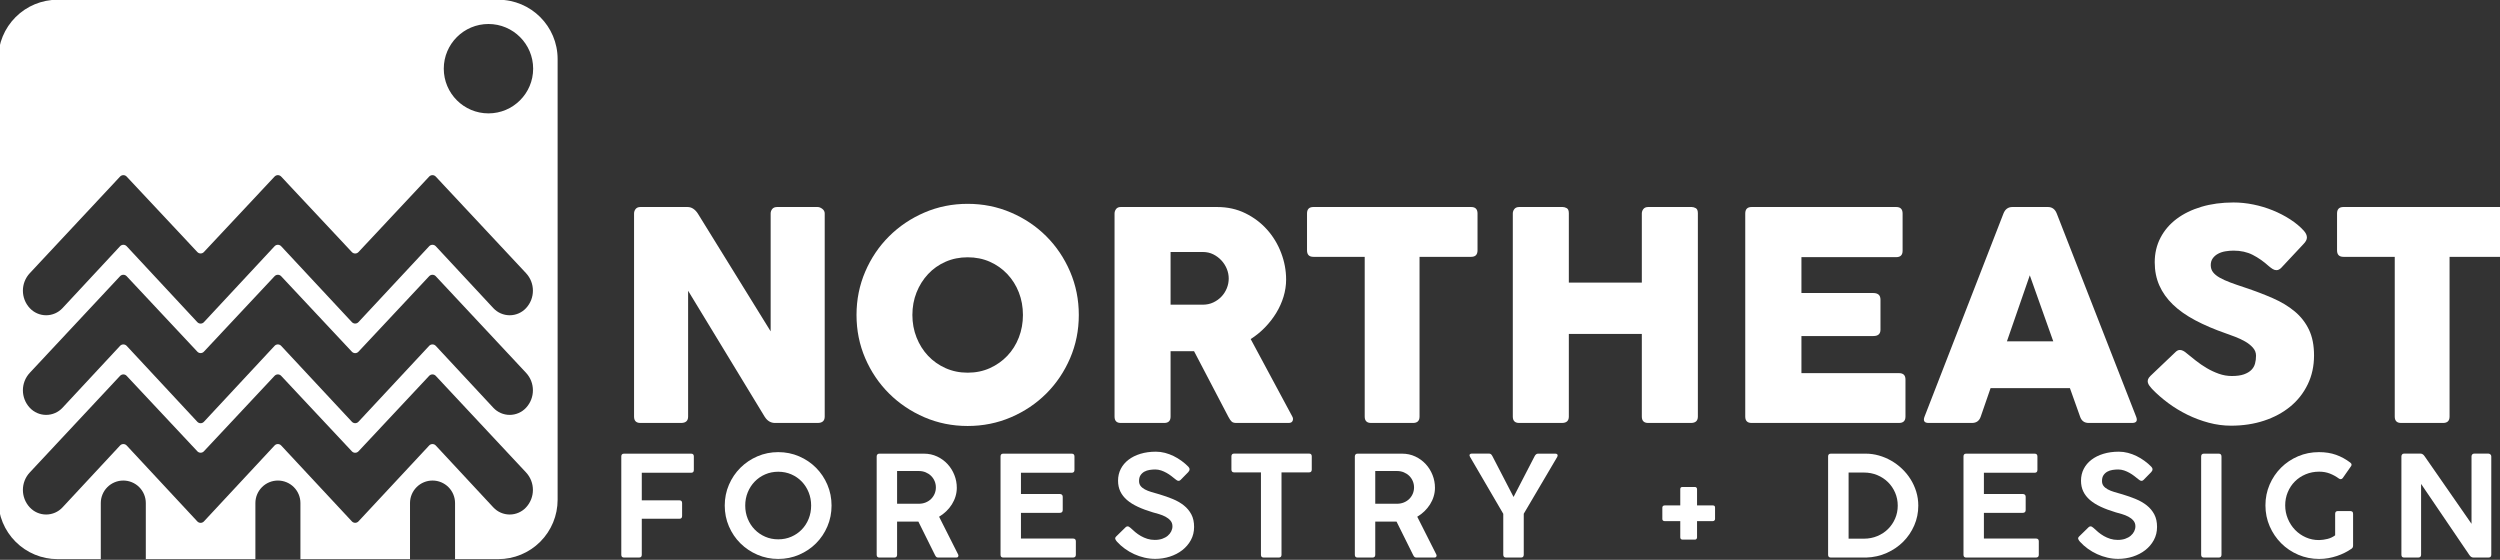 <?xml version="1.0" encoding="UTF-8" standalone="no"?>
<!DOCTYPE svg PUBLIC "-//W3C//DTD SVG 1.1//EN" "http://www.w3.org/Graphics/SVG/1.1/DTD/svg11.dtd">
<svg width="100%" height="100%" viewBox="0 0 1112 249" version="1.1" xmlns="http://www.w3.org/2000/svg" xmlns:xlink="http://www.w3.org/1999/xlink" xml:space="preserve" xmlns:serif="http://www.serif.com/" style="fill-rule:evenodd;clip-rule:evenodd;stroke-linejoin:round;stroke-miterlimit:2;">
    <rect x="0" y="0" width="1112" height="249" fill="#333333" stroke="none"/>
    <g transform="matrix(1,0,0,1,-336.868,-6828.53)">
        <g transform="matrix(1,0,0,1,0,5598.07)">
            <g transform="matrix(1,0,0,1,-11972.1,-1305)">
                <g transform="matrix(0.621,0,0,0.621,8089.64,2253.27)">
                    <path d="M7342.06,752.805C7343.94,755.842 7346.43,757.361 7349.54,757.361L7380.02,757.361C7383.42,757.361 7385.12,755.842 7385.12,752.805L7385.12,607.354C7385.12,605.981 7384.54,604.86 7383.38,603.992C7382.23,603.124 7381.11,602.69 7380.02,602.69L7351.06,602.69C7349.47,602.69 7348.3,603.16 7347.54,604.101C7346.78,605.041 7346.4,606.125 7346.4,607.354L7346.4,691.74L7294.23,607.354C7293.29,605.908 7292.2,604.769 7290.97,603.938C7289.74,603.106 7288.37,602.69 7286.85,602.69L7253.12,602.69C7251.6,602.69 7250.46,603.16 7249.7,604.101C7248.94,605.041 7248.56,606.125 7248.56,607.354L7248.56,752.805C7248.56,755.842 7250.08,757.361 7253.12,757.361L7282.19,757.361C7285.59,757.361 7287.28,755.842 7287.28,752.805L7287.28,662.671L7342.06,752.805Z" style="fill:white;fill-rule:nonzero;"/>
                    <path d="M7407.9,680.026C7407.9,691.017 7409.98,701.339 7414.13,710.992C7418.29,720.645 7423.99,729.07 7431.22,736.264C7438.45,743.459 7446.89,749.135 7456.54,753.293C7466.2,757.451 7476.52,759.53 7487.51,759.53C7498.5,759.53 7508.84,757.451 7518.53,753.293C7528.22,749.135 7536.66,743.459 7543.86,736.264C7551.05,729.07 7556.73,720.645 7560.89,710.992C7565.04,701.339 7567.12,691.017 7567.12,680.026C7567.12,669.035 7565.04,658.694 7560.89,649.005C7556.73,639.315 7551.05,630.873 7543.86,623.678C7536.66,616.484 7528.22,610.807 7518.53,606.649C7508.84,602.492 7498.5,600.413 7487.51,600.413C7476.52,600.413 7466.2,602.492 7456.54,606.649C7446.89,610.807 7438.45,616.484 7431.22,623.678C7423.99,630.873 7418.29,639.315 7414.13,649.005C7409.98,658.694 7407.9,669.035 7407.9,680.026ZM7447.92,680.026C7447.92,674.241 7448.91,668.854 7450.9,663.864C7452.89,658.875 7455.64,654.5 7459.15,650.74C7462.65,646.98 7466.83,644.033 7471.67,641.9C7476.52,639.767 7481.8,638.701 7487.51,638.701C7493.29,638.701 7498.59,639.767 7503.4,641.9C7508.21,644.033 7512.38,646.98 7515.93,650.74C7519.47,654.5 7522.22,658.875 7524.17,663.864C7526.12,668.854 7527.1,674.241 7527.1,680.026C7527.1,685.738 7526.12,691.107 7524.17,696.133C7522.22,701.158 7519.47,705.533 7515.93,709.257C7512.38,712.981 7508.21,715.927 7503.4,718.097C7498.59,720.266 7493.29,721.351 7487.51,721.351C7481.8,721.351 7476.52,720.266 7471.67,718.097C7466.83,715.927 7462.65,712.981 7459.15,709.257C7455.64,705.533 7452.89,701.158 7450.9,696.133C7448.91,691.107 7447.92,685.738 7447.92,680.026Z" style="fill:white;fill-rule:nonzero;"/>
                    <path d="M7655.95,634.904C7658.7,634.904 7661.2,635.465 7663.44,636.586C7665.68,637.706 7667.63,639.171 7669.3,640.978C7670.96,642.786 7672.24,644.811 7673.15,647.052C7674.05,649.294 7674.5,651.572 7674.5,653.886C7674.5,656.272 7674.05,658.586 7673.15,660.827C7672.24,663.069 7670.98,665.057 7669.35,666.793C7667.72,668.528 7665.77,669.938 7663.49,671.023C7661.22,672.108 7658.7,672.65 7655.95,672.65L7632.85,672.65L7632.85,634.904L7655.95,634.904ZM7592.72,752.805C7592.72,755.842 7594.2,757.361 7597.17,757.361L7628.3,757.361C7631.33,757.361 7632.85,755.842 7632.85,752.805L7632.85,705.949L7649.66,705.949L7674.28,753.022C7675.15,754.685 7675.95,755.824 7676.67,756.439C7677.39,757.053 7678.48,757.361 7679.93,757.361L7717.45,757.361C7718.9,757.361 7719.84,756.855 7720.27,755.842C7720.71,754.83 7720.64,753.818 7720.06,752.805L7690.23,697.271C7693.99,694.885 7697.42,692.083 7700.53,688.865C7703.64,685.648 7706.32,682.195 7708.56,678.507C7710.8,674.819 7712.54,670.951 7713.77,666.901C7714.99,662.852 7715.61,658.767 7715.61,654.645C7715.61,648.137 7714.42,641.756 7712.03,635.501C7709.64,629.246 7706.28,623.696 7701.94,618.852C7697.61,614.007 7692.42,610.102 7686.38,607.138C7680.34,604.173 7673.63,602.69 7666.26,602.69L7597.17,602.69C7595.65,602.69 7594.53,603.179 7593.81,604.155C7593.08,605.131 7592.72,606.197 7592.72,607.354L7592.72,752.805Z" style="fill:white;fill-rule:nonzero;"/>
                    <path d="M7730.58,633.711C7730.58,636.821 7732.1,638.375 7735.13,638.375L7771.9,638.375L7771.9,752.805C7771.9,755.842 7773.42,757.361 7776.46,757.361L7806.5,757.361C7809.61,757.361 7811.17,755.842 7811.17,752.805L7811.17,638.375L7848.15,638.375C7851.19,638.375 7852.71,636.821 7852.71,633.711L7852.71,607.354C7852.71,604.245 7851.19,602.69 7848.15,602.69L7735.13,602.69C7732.1,602.69 7730.58,604.245 7730.58,607.354L7730.58,633.711Z" style="fill:white;fill-rule:nonzero;"/>
                    <path d="M7970.39,752.805C7970.39,755.842 7971.91,757.361 7974.95,757.361L8005.53,757.361C8008.86,757.361 8010.53,755.842 8010.53,752.805L8010.53,607.138C8010.53,605.257 8010.02,604.046 8009.01,603.504C8007.99,602.962 8007.05,602.69 8006.19,602.69L7974.95,602.69C7973.43,602.69 7972.29,603.16 7971.53,604.101C7970.77,605.041 7970.39,606.125 7970.39,607.354L7970.39,656.814L7918.11,656.814L7918.11,607.138C7918.11,605.257 7917.61,604.046 7916.6,603.504C7915.58,602.962 7914.64,602.69 7913.77,602.69L7882.54,602.69C7881.02,602.69 7879.88,603.16 7879.12,604.101C7878.36,605.041 7877.98,606.125 7877.98,607.354L7877.98,752.805C7877.98,755.842 7879.5,757.361 7882.54,757.361L7913.12,757.361C7916.45,757.361 7918.11,755.842 7918.11,752.805L7918.11,693.584L7970.39,693.584L7970.39,752.805Z" style="fill:white;fill-rule:nonzero;"/>
                    <path d="M8044.47,752.805C8044.47,755.842 8045.99,757.361 8049.03,757.361L8154.57,757.361C8157.68,757.361 8159.23,755.842 8159.23,752.805L8159.23,726.231C8159.23,723.194 8157.68,721.676 8154.57,721.676L8084.71,721.676L8084.71,695.102L8136.24,695.102C8139.63,695.102 8141.33,693.584 8141.33,690.547L8141.33,669.071C8141.33,667.408 8140.88,666.196 8139.98,665.437C8139.07,664.678 8137.83,664.298 8136.24,664.298L8084.71,664.298L8084.71,638.592L8152.61,638.592C8155.65,638.592 8157.17,637.074 8157.17,634.037L8157.17,607.354C8157.17,604.245 8155.65,602.69 8152.61,602.69L8049.03,602.69C8045.99,602.69 8044.47,604.245 8044.47,607.354L8044.47,752.805Z" style="fill:white;fill-rule:nonzero;"/>
                    <path d="M8265.09,698.898L8231.9,698.898L8248.28,651.608L8265.09,698.898ZM8172.9,752.805C8171.74,755.842 8172.72,757.361 8175.82,757.361L8206.84,757.361C8210.03,757.361 8212.12,755.842 8213.14,752.805L8220.19,732.414L8277.02,732.414L8284.29,752.805C8285.3,755.842 8287.36,757.361 8290.47,757.361L8321.49,757.361C8324.67,757.361 8325.65,755.842 8324.42,752.805L8267.59,607.354C8266.36,604.245 8264.26,602.69 8261.29,602.69L8235.81,602.69C8232.77,602.69 8230.64,604.245 8229.41,607.354L8172.9,752.805Z" style="fill:white;fill-rule:nonzero;"/>
                    <path d="M8335.81,732.956C8339.28,736.572 8343.17,739.97 8347.47,743.152C8351.77,746.333 8356.36,749.117 8361.24,751.504C8366.12,753.89 8371.2,755.788 8376.48,757.198C8381.76,758.608 8387.08,759.313 8392.43,759.313C8400.96,759.313 8408.84,758.12 8416.07,755.734C8423.3,753.347 8429.58,749.967 8434.89,745.592C8440.21,741.218 8444.36,735.921 8447.36,729.702C8450.37,723.484 8451.87,716.578 8451.87,708.986C8451.87,701.755 8450.66,695.608 8448.23,690.547C8445.81,685.485 8442.41,681.128 8438.04,677.477C8433.66,673.825 8428.42,670.661 8422.31,667.986C8416.2,665.311 8409.46,662.744 8402.08,660.285C8398.32,659.056 8394.94,657.881 8391.94,656.76C8388.94,655.639 8386.39,654.482 8384.29,653.289C8382.2,652.096 8380.6,650.794 8379.52,649.384C8378.44,647.974 8377.89,646.293 8377.89,644.341C8377.89,642.388 8378.38,640.743 8379.36,639.406C8380.33,638.068 8381.6,636.983 8383.15,636.152C8384.71,635.32 8386.46,634.742 8388.42,634.416C8390.37,634.091 8392.32,633.928 8394.27,633.928C8399.41,633.928 8403.96,634.941 8407.94,636.965C8411.92,638.99 8415.78,641.701 8419.54,645.1C8420.48,645.895 8421.39,646.564 8422.26,647.107C8423.12,647.649 8424.03,647.92 8424.97,647.92C8426.12,647.92 8427.25,647.378 8428.33,646.293L8444.27,629.264C8445.94,627.601 8446.77,626.01 8446.77,624.492C8446.77,622.973 8446.05,621.382 8444.6,619.719C8441.92,616.755 8438.65,614.025 8434.78,611.53C8430.92,609.036 8426.76,606.884 8422.31,605.077C8417.86,603.269 8413.24,601.877 8408.43,600.901C8403.62,599.925 8398.86,599.437 8394.16,599.437C8385.77,599.437 8378.13,600.467 8371.22,602.528C8364.32,604.589 8358.39,607.481 8353.43,611.205C8348.48,614.929 8344.63,619.43 8341.88,624.709C8339.14,629.987 8337.76,635.844 8337.76,642.28C8337.76,648.354 8338.86,653.886 8341.07,658.875C8343.27,663.864 8346.51,668.42 8350.78,672.542C8355.04,676.663 8360.38,680.423 8366.78,683.822C8373.17,687.22 8380.53,690.366 8388.85,693.258C8390.73,693.909 8392.9,694.704 8395.36,695.644C8397.82,696.584 8400.17,697.687 8402.41,698.953C8404.65,700.218 8406.53,701.7 8408.05,703.4C8409.57,705.099 8410.32,707.033 8410.32,709.202C8410.32,711.155 8410.09,713.017 8409.62,714.788C8409.15,716.56 8408.26,718.097 8406.96,719.398C8405.66,720.7 8403.89,721.748 8401.65,722.544C8399.41,723.339 8396.51,723.737 8392.97,723.737C8389.79,723.737 8386.68,723.194 8383.64,722.11C8380.6,721.025 8377.71,719.669 8374.97,718.042C8372.22,716.415 8369.63,714.644 8367.21,712.728C8364.79,710.811 8362.6,709.058 8360.65,707.467C8359.85,706.744 8359.04,706.165 8358.21,705.732C8357.38,705.298 8356.56,705.081 8355.77,705.081C8354.68,705.081 8353.63,705.587 8352.62,706.599L8334.62,723.737C8333.75,724.604 8333.19,725.436 8332.93,726.231C8332.68,727.027 8332.66,727.804 8332.88,728.563C8333.1,729.323 8333.48,730.064 8334.02,730.787C8334.56,731.51 8335.16,732.233 8335.81,732.956Z" style="fill:white;fill-rule:nonzero;"/>
                    <path d="M8468.35,633.711C8468.35,636.821 8469.87,638.375 8472.91,638.375L8509.68,638.375L8509.68,752.805C8509.68,755.842 8511.2,757.361 8514.23,757.361L8544.28,757.361C8547.39,757.361 8548.94,755.842 8548.94,752.805L8548.94,638.375L8585.93,638.375C8588.97,638.375 8590.48,636.821 8590.48,633.711L8590.48,607.354C8590.48,604.245 8588.97,602.69 8585.93,602.69L8472.91,602.69C8469.87,602.69 8468.35,604.245 8468.35,607.354L8468.35,633.711Z" style="fill:white;fill-rule:nonzero;"/>
                </g>
                <g transform="matrix(0.299,0,0,0.299,10418,2557.01)">
                    <path d="M7248.56,753.239C7248.56,755.987 7249.94,757.361 7252.68,757.361L7274.92,757.361C7277.67,757.361 7279.04,755.987 7279.04,753.239L7279.04,699.658L7335.01,699.658C7337.68,699.658 7339.02,698.284 7339.02,695.536L7339.02,676.338C7339.02,673.59 7337.68,672.216 7335.01,672.216L7279.04,672.216L7279.04,631.217L7352.47,631.217C7355.15,631.217 7356.48,629.843 7356.48,627.095L7356.48,606.921C7356.48,604.173 7355.15,602.799 7352.47,602.799L7252.68,602.799C7249.94,602.799 7248.56,604.173 7248.56,606.921L7248.56,753.239Z" style="fill:white;fill-rule:nonzero;"/>
                    <path d="M7402.45,680.026C7402.45,691.017 7404.53,701.339 7408.69,710.992C7412.85,720.645 7418.54,729.051 7425.77,736.21C7433,743.369 7441.44,749.027 7451.1,753.185C7460.75,757.343 7471.07,759.422 7482.06,759.422C7493.06,759.422 7503.38,757.343 7513.03,753.185C7522.68,749.027 7531.09,743.369 7538.25,736.21C7545.41,729.051 7551.05,720.645 7555.17,710.992C7559.29,701.339 7561.35,691.017 7561.35,680.026C7561.35,669.035 7559.29,658.712 7555.17,649.059C7551.05,639.406 7545.41,630.982 7538.25,623.787C7531.09,616.592 7522.68,610.916 7513.03,606.758C7503.38,602.6 7493.06,600.521 7482.06,600.521C7471.07,600.521 7460.75,602.6 7451.1,606.758C7441.44,610.916 7433,616.592 7425.77,623.787C7418.54,630.982 7412.85,639.406 7408.69,649.059C7404.53,658.712 7402.45,669.035 7402.45,680.026ZM7432.93,680.026C7432.93,673.012 7434.18,666.449 7436.67,660.339C7439.17,654.229 7442.62,648.896 7447.03,644.341C7451.44,639.785 7456.63,636.206 7462.6,633.603C7468.56,631 7475.05,629.698 7482.06,629.698C7489.08,629.698 7495.57,631 7501.53,633.603C7507.5,636.206 7512.67,639.785 7517.04,644.341C7521.42,648.896 7524.84,654.229 7527.29,660.339C7529.75,666.449 7530.98,673.012 7530.98,680.026C7530.98,687.04 7529.75,693.602 7527.29,699.712C7524.84,705.822 7521.42,711.137 7517.04,715.656C7512.67,720.175 7507.5,723.737 7501.53,726.34C7495.57,728.943 7489.08,730.245 7482.06,730.245C7475.05,730.245 7468.56,728.943 7462.6,726.34C7456.63,723.737 7451.44,720.175 7447.03,715.656C7442.62,711.137 7439.17,705.822 7436.67,699.712C7434.18,693.602 7432.93,687.04 7432.93,680.026Z" style="fill:white;fill-rule:nonzero;"/>
                    <path d="M7691.27,628.613C7694.89,628.613 7698.25,629.264 7701.36,630.566C7704.47,631.867 7707.14,633.621 7709.38,635.826C7711.63,638.032 7713.38,640.617 7714.65,643.582C7715.91,646.546 7716.54,649.692 7716.54,653.018C7716.54,656.344 7715.91,659.49 7714.65,662.454C7713.38,665.419 7711.63,668.004 7709.38,670.21C7707.14,672.415 7704.47,674.15 7701.36,675.416C7698.25,676.681 7694.89,677.314 7691.27,677.314L7658.84,677.314L7658.84,628.613L7691.27,628.613ZM7628.47,753.239C7628.47,755.987 7629.81,757.361 7632.48,757.361L7654.72,757.361C7657.47,757.361 7658.84,755.987 7658.84,753.239L7658.84,703.888L7690.51,703.888L7715.24,753.673C7715.96,755.119 7716.67,756.095 7717.36,756.601C7718.04,757.108 7718.97,757.361 7720.12,757.361L7747.02,757.361C7748.32,757.361 7749.23,756.873 7749.73,755.896C7750.24,754.92 7750.24,753.926 7749.73,752.914L7721.32,696.621C7725.22,694.307 7728.78,691.595 7732,688.486C7735.22,685.376 7738,681.96 7740.35,678.236C7742.7,674.512 7744.51,670.553 7745.77,666.359C7747.04,662.165 7747.67,657.899 7747.67,653.56C7747.67,646.98 7746.46,640.635 7744.04,634.525C7741.62,628.415 7738.24,623.009 7733.9,618.309C7729.56,613.609 7724.39,609.849 7718.39,607.029C7712.39,604.209 7705.81,602.799 7698.65,602.799L7632.48,602.799C7631.04,602.799 7630.01,603.215 7629.39,604.046C7628.78,604.878 7628.47,605.836 7628.47,606.921L7628.47,753.239Z" style="fill:white;fill-rule:nonzero;"/>
                    <path d="M7812.73,753.239C7812.73,755.987 7814.07,757.361 7816.74,757.361L7920.43,757.361C7923.33,757.361 7924.77,755.987 7924.77,753.239L7924.77,733.173C7924.77,730.425 7923.33,729.051 7920.43,729.051L7843.1,729.051L7843.1,690.872L7900.59,690.872C7903.69,690.872 7905.25,689.498 7905.25,686.75L7905.25,667.01C7905.25,665.564 7904.83,664.497 7904,663.81C7903.17,663.123 7902.03,662.78 7900.59,662.78L7843.1,662.78L7843.1,631.217L7918.48,631.217C7921.3,631.217 7922.71,629.843 7922.71,627.095L7922.71,606.921C7922.71,604.173 7921.3,602.799 7918.48,602.799L7816.74,602.799C7814.07,602.799 7812.73,604.173 7812.73,606.921L7812.73,753.239Z" style="fill:white;fill-rule:nonzero;"/>
                    <path d="M7985.93,733.715C7989.4,737.548 7993.3,741.037 7997.64,744.182C8001.98,747.328 8006.61,750.021 8011.52,752.263C8016.44,754.504 8021.54,756.24 8026.82,757.469C8032.1,758.698 8037.45,759.313 8042.87,759.313C8050.39,759.313 8057.64,758.192 8064.62,755.951C8071.59,753.709 8077.76,750.509 8083.11,746.352C8088.46,742.194 8092.73,737.186 8095.91,731.329C8099.09,725.472 8100.68,718.964 8100.68,711.806C8100.68,704.502 8099.31,698.266 8096.56,693.096C8093.81,687.925 8090.09,683.478 8085.39,679.754C8080.69,676.03 8075.23,672.885 8069.01,670.318C8062.79,667.751 8056.17,665.419 8049.16,663.322C8044.75,662.093 8040.68,660.918 8036.96,659.797C8033.23,658.676 8030.02,657.375 8027.3,655.892C8024.59,654.41 8022.5,652.693 8021.01,650.74C8019.53,648.788 8018.79,646.365 8018.79,643.473C8018.79,639.858 8019.55,636.947 8021.07,634.742C8022.59,632.536 8024.5,630.801 8026.82,629.535C8029.13,628.27 8031.72,627.42 8034.57,626.986C8037.43,626.553 8040.19,626.336 8042.87,626.336C8045.91,626.336 8048.85,626.824 8051.71,627.8C8054.57,628.776 8057.26,629.987 8059.79,631.434C8062.32,632.88 8064.67,634.434 8066.84,636.098C8069.01,637.761 8070.93,639.279 8072.59,640.653C8073.46,641.376 8074.31,641.991 8075.14,642.497C8075.97,643.003 8076.82,643.256 8077.69,643.256C8078.63,643.256 8079.57,642.822 8080.51,641.955L8092,630.24C8094.53,627.493 8094.57,624.817 8092.11,622.214C8089.07,619.105 8085.69,616.194 8081.97,613.483C8078.25,610.771 8074.32,608.403 8070.2,606.378C8066.08,604.354 8061.8,602.763 8057.35,601.606C8052.9,600.449 8048.4,599.87 8043.85,599.87C8035.46,599.87 8027.81,600.919 8020.9,603.016C8014,605.113 8008.07,608.059 8003.12,611.856C7998.16,615.652 7994.33,620.189 7991.62,625.468C7988.91,630.747 7987.55,636.604 7987.55,643.039C7987.55,648.969 7988.67,654.283 7990.91,658.983C7993.16,663.684 7996.45,667.914 8000.78,671.674C8005.12,675.434 8010.51,678.814 8016.95,681.815C8023.38,684.816 8030.83,687.582 8039.29,690.113C8042.04,690.836 8045.11,691.704 8048.51,692.716C8051.91,693.728 8055.09,695.012 8058.05,696.566C8061.02,698.121 8063.49,700.055 8065.48,702.369C8067.47,704.683 8068.47,707.503 8068.47,710.829C8068.47,713.433 8067.87,715.945 8066.68,718.368C8065.48,720.79 8063.77,722.959 8061.53,724.876C8059.28,726.792 8056.53,728.31 8053.28,729.431C8050.03,730.552 8046.34,731.112 8042.22,731.112C8038.24,731.112 8034.53,730.57 8031.1,729.485C8027.67,728.401 8024.47,727.009 8021.5,725.309C8018.54,723.61 8015.77,721.694 8013.2,719.561C8010.64,717.428 8008.27,715.313 8006.1,713.216C8005.3,712.565 8004.56,712.023 8003.88,711.589C8003.19,711.155 8002.48,710.938 8001.76,710.938C8000.75,710.938 7999.81,711.336 7998.94,712.131L7984.95,725.798C7983.43,727.244 7982.94,728.618 7983.48,729.919C7984.03,731.221 7984.84,732.486 7985.93,733.715Z" style="fill:white;fill-rule:nonzero;"/>
                    <path d="M8156.19,626.444C8156.19,629.264 8157.57,630.674 8160.31,630.674L8200.12,630.674L8200.12,753.239C8200.12,755.987 8201.49,757.361 8204.24,757.361L8226.59,757.361C8229.33,757.361 8230.71,755.987 8230.71,753.239L8230.71,630.674L8271.71,630.674C8274.38,630.674 8275.72,629.264 8275.72,626.444L8275.72,606.812C8275.72,604.064 8274.38,602.69 8271.71,602.69L8160.31,602.69C8157.57,602.69 8156.19,604.064 8156.19,606.812L8156.19,626.444Z" style="fill:white;fill-rule:nonzero;"/>
                    <path d="M8402.6,628.613C8406.22,628.613 8409.58,629.264 8412.69,630.566C8415.8,631.867 8418.47,633.621 8420.72,635.826C8422.96,638.032 8424.71,640.617 8425.98,643.582C8427.24,646.546 8427.87,649.692 8427.87,653.018C8427.87,656.344 8427.24,659.49 8425.98,662.454C8424.71,665.419 8422.96,668.004 8420.72,670.21C8418.47,672.415 8415.8,674.15 8412.69,675.416C8409.58,676.681 8406.22,677.314 8402.6,677.314L8370.17,677.314L8370.17,628.613L8402.6,628.613ZM8339.8,753.239C8339.8,755.987 8341.14,757.361 8343.81,757.361L8366.05,757.361C8368.8,757.361 8370.17,755.987 8370.17,753.239L8370.17,703.888L8401.84,703.888L8426.57,753.673C8427.3,755.119 8428,756.095 8428.69,756.601C8429.37,757.108 8430.3,757.361 8431.45,757.361L8458.35,757.361C8459.65,757.361 8460.56,756.873 8461.06,755.896C8461.57,754.92 8461.57,753.926 8461.06,752.914L8432.65,696.621C8436.55,694.307 8440.11,691.595 8443.33,688.486C8446.55,685.376 8449.33,681.96 8451.68,678.236C8454.03,674.512 8455.84,670.553 8457.1,666.359C8458.37,662.165 8459,657.899 8459,653.56C8459,646.98 8457.79,640.635 8455.37,634.525C8452.95,628.415 8449.57,623.009 8445.23,618.309C8440.89,613.609 8435.72,609.849 8429.72,607.029C8423.72,604.209 8417.14,602.799 8409.98,602.799L8343.81,602.799C8342.37,602.799 8341.34,603.215 8340.72,604.046C8340.11,604.878 8339.8,605.836 8339.8,606.921L8339.8,753.239Z" style="fill:white;fill-rule:nonzero;"/>
                    <path d="M8560.61,753.022C8560.61,755.914 8561.99,757.361 8564.73,757.361L8587.08,757.361C8589.75,757.361 8591.09,755.914 8591.09,753.022L8591.09,692.174L8640.99,607.463C8641.64,606.017 8641.67,604.878 8641.09,604.046C8640.51,603.215 8639.58,602.799 8638.27,602.799L8612.35,602.799C8610.25,602.799 8608.55,604.064 8607.25,606.595L8575.91,667.227L8544.45,606.487C8543.73,605.113 8542.99,604.137 8542.23,603.558C8541.47,602.98 8540.47,602.69 8539.25,602.69L8513.65,602.69C8512.35,602.69 8511.39,603.106 8510.77,603.938C8510.16,604.769 8510.25,605.908 8511.04,607.354L8560.61,692.282L8560.61,753.022Z" style="fill:white;fill-rule:nonzero;"/>
                    <path d="M8845.72,730.678C8846.81,730.678 8847.6,730.317 8848.11,729.594C8848.61,728.871 8848.87,728.148 8848.87,727.425L8848.87,703.128L8872.4,703.128C8873.27,703.128 8874.03,702.839 8874.68,702.261C8875.33,701.682 8875.66,700.923 8875.66,699.983L8875.66,682.954C8875.66,680.857 8874.61,679.809 8872.51,679.809L8848.87,679.809L8848.87,655.621C8848.87,654.681 8848.58,653.904 8848,653.289C8847.42,652.674 8846.66,652.367 8845.72,652.367L8827.18,652.367C8825.01,652.367 8823.92,653.416 8823.92,655.513L8823.92,679.809L8800.71,679.809C8799.7,679.809 8798.86,680.098 8798.22,680.676C8797.56,681.255 8797.24,682.05 8797.24,683.063L8797.24,699.983C8797.24,701.14 8797.6,701.953 8798.32,702.423C8799.05,702.893 8799.77,703.128 8800.49,703.128L8823.92,703.128L8823.92,727.316C8823.92,728.328 8824.23,729.142 8824.84,729.756C8825.46,730.371 8826.27,730.678 8827.28,730.678L8845.72,730.678Z" style="fill:white;fill-rule:nonzero;"/>
                    <path d="M9147.43,680.134C9147.43,686.931 9146.14,693.312 9143.58,699.278C9141.01,705.244 9137.48,710.45 9133,714.897C9128.52,719.344 9123.2,722.851 9117.06,725.418C9110.91,727.985 9104.26,729.268 9097.1,729.268L9074.32,729.268L9074.32,630.891L9097.1,630.891C9104.26,630.891 9110.91,632.175 9117.06,634.742C9123.2,637.309 9128.52,640.816 9133,645.263C9137.48,649.71 9141.01,654.916 9143.58,660.882C9146.14,666.847 9147.43,673.265 9147.43,680.134ZM9043.84,753.239C9043.84,755.987 9045.22,757.361 9047.97,757.361L9100.68,757.361C9111.52,756.999 9121.65,754.721 9131.05,750.527C9140.45,746.333 9148.62,740.766 9155.56,733.824C9162.5,726.882 9167.98,718.802 9171.99,709.582C9176.01,700.363 9178.01,690.547 9178.01,680.134C9178.01,672.831 9176.98,665.853 9174.92,659.2C9172.86,652.548 9170.02,646.365 9166.41,640.653C9162.79,634.941 9158.53,629.752 9153.61,625.088C9148.69,620.424 9143.34,616.447 9137.56,613.157C9131.77,609.867 9125.68,607.318 9119.28,605.511C9112.88,603.703 9106.39,602.799 9099.81,602.799L9047.97,602.799C9045.22,602.799 9043.84,604.173 9043.84,606.921L9043.84,753.239Z" style="fill:white;fill-rule:nonzero;"/>
                    <path d="M9245.24,753.239C9245.24,755.987 9246.58,757.361 9249.25,757.361L9352.94,757.361C9355.84,757.361 9357.28,755.987 9357.28,753.239L9357.28,733.173C9357.28,730.425 9355.84,729.051 9352.94,729.051L9275.61,729.051L9275.61,690.872L9333.1,690.872C9336.2,690.872 9337.76,689.498 9337.76,686.75L9337.76,667.01C9337.76,665.564 9337.34,664.497 9336.51,663.81C9335.68,663.123 9334.54,662.78 9333.1,662.78L9275.61,662.78L9275.61,631.217L9350.99,631.217C9353.81,631.217 9355.22,629.843 9355.22,627.095L9355.22,606.921C9355.22,604.173 9353.81,602.799 9350.99,602.799L9249.25,602.799C9246.58,602.799 9245.24,604.173 9245.24,606.921L9245.24,753.239Z" style="fill:white;fill-rule:nonzero;"/>
                    <path d="M9418.44,733.715C9421.91,737.548 9425.81,741.037 9430.15,744.182C9434.49,747.328 9439.12,750.021 9444.03,752.263C9448.95,754.504 9454.05,756.24 9459.33,757.469C9464.6,758.698 9469.96,759.313 9475.38,759.313C9482.9,759.313 9490.15,758.192 9497.13,755.951C9504.1,753.709 9510.27,750.509 9515.62,746.352C9520.97,742.194 9525.24,737.186 9528.42,731.329C9531.6,725.472 9533.19,718.964 9533.19,711.806C9533.19,704.502 9531.82,698.266 9529.07,693.096C9526.32,687.925 9522.6,683.478 9517.9,679.754C9513.2,676.03 9507.74,672.885 9501.52,670.318C9495.3,667.751 9488.68,665.419 9481.67,663.322C9477.26,662.093 9473.19,660.918 9469.47,659.797C9465.74,658.676 9462.53,657.375 9459.82,655.892C9457.1,654.41 9455.01,652.693 9453.52,650.74C9452.04,648.788 9451.3,646.365 9451.3,643.473C9451.3,639.858 9452.06,636.947 9453.58,634.742C9455.1,632.536 9457.01,630.801 9459.33,629.535C9461.64,628.27 9464.23,627.42 9467.08,626.986C9469.94,626.553 9472.7,626.336 9475.38,626.336C9478.42,626.336 9481.36,626.824 9484.22,627.8C9487.08,628.776 9489.77,629.987 9492.3,631.434C9494.83,632.88 9497.18,634.434 9499.35,636.098C9501.52,637.761 9503.44,639.279 9505.1,640.653C9505.97,641.376 9506.82,641.991 9507.65,642.497C9508.48,643.003 9509.33,643.256 9510.2,643.256C9511.14,643.256 9512.08,642.822 9513.02,641.955L9524.51,630.24C9527.05,627.493 9527.08,624.817 9524.62,622.214C9521.59,619.105 9518.2,616.194 9514.48,613.483C9510.76,610.771 9506.83,608.403 9502.71,606.378C9498.59,604.354 9494.31,602.763 9489.86,601.606C9485.41,600.449 9480.91,599.87 9476.36,599.87C9467.97,599.87 9460.32,600.919 9453.42,603.016C9446.51,605.113 9440.58,608.059 9435.63,611.856C9430.67,615.652 9426.84,620.189 9424.13,625.468C9421.42,630.747 9420.06,636.604 9420.06,643.039C9420.06,648.969 9421.18,654.283 9423.43,658.983C9425.67,663.684 9428.96,667.914 9433.3,671.674C9437.63,675.434 9443.02,678.814 9449.46,681.815C9455.89,684.816 9463.34,687.582 9471.8,690.113C9474.55,690.836 9477.62,691.704 9481.02,692.716C9484.42,693.728 9487.6,695.012 9490.57,696.566C9493.53,698.121 9496.01,700.055 9497.99,702.369C9499.98,704.683 9500.98,707.503 9500.98,710.829C9500.98,713.433 9500.38,715.945 9499.19,718.368C9497.99,720.79 9496.28,722.959 9494.03,724.876C9491.79,726.792 9489.05,728.31 9485.79,729.431C9482.54,730.552 9478.85,731.112 9474.73,731.112C9470.75,731.112 9467.05,730.57 9463.61,729.485C9460.18,728.401 9456.98,727.009 9454.01,725.309C9451.05,723.61 9448.28,721.694 9445.72,719.561C9443.15,717.428 9440.78,715.313 9438.61,713.216C9437.82,712.565 9437.07,712.023 9436.39,711.589C9435.7,711.155 9435,710.938 9434.27,710.938C9433.26,710.938 9432.32,711.336 9431.45,712.131L9417.46,725.798C9415.94,727.244 9415.45,728.618 9416,729.919C9416.54,731.221 9417.35,732.486 9418.44,733.715Z" style="fill:white;fill-rule:nonzero;"/>
                    <path d="M9598.79,753.131C9598.79,755.951 9600.16,757.361 9602.91,757.361L9624.93,757.361C9627.68,757.361 9629.05,755.951 9629.05,753.131L9629.05,607.138C9629.05,604.245 9627.68,602.799 9624.93,602.799L9602.91,602.799C9600.16,602.799 9598.79,604.245 9598.79,607.138L9598.79,753.131Z" style="fill:white;fill-rule:nonzero;"/>
                    <path d="M9774.37,731.329C9767.36,731.402 9760.78,730.082 9754.63,727.37C9748.49,724.659 9743.14,720.953 9738.58,716.253C9734.02,711.553 9730.43,706.039 9727.79,699.712C9725.15,693.385 9723.83,686.714 9723.83,679.7C9723.83,672.686 9725.11,666.124 9727.68,660.014C9730.25,653.904 9733.77,648.607 9738.25,644.124C9742.74,639.641 9748.07,636.098 9754.25,633.494C9760.43,630.891 9767.14,629.59 9774.37,629.59C9780.16,629.59 9785.45,630.53 9790.26,632.41C9795.07,634.29 9799.54,636.748 9803.66,639.785C9804.67,640.436 9805.57,640.761 9806.37,640.761C9807.53,640.761 9808.54,640.219 9809.41,639.135L9821.77,621.455C9822.35,620.659 9822.6,619.792 9822.53,618.852C9822.46,617.912 9821.81,616.972 9820.58,616.032C9814,611.042 9806.97,607.21 9799.48,604.534C9792,601.859 9783.52,600.521 9774.05,600.521C9762.98,600.521 9752.62,602.582 9742.97,606.704C9733.32,610.825 9724.9,616.465 9717.7,623.624C9710.51,630.783 9704.83,639.171 9700.67,648.788C9696.51,658.405 9694.43,668.709 9694.43,679.7C9694.43,690.764 9696.53,701.122 9700.73,710.775C9704.92,720.429 9710.63,728.871 9717.86,736.102C9725.09,743.333 9733.55,749.027 9743.24,753.185C9752.93,757.343 9763.31,759.422 9774.37,759.422C9779.07,759.422 9783.65,759.024 9788.09,758.228C9792.54,757.433 9796.81,756.348 9800.89,754.974C9804.98,753.601 9808.85,751.992 9812.5,750.148C9816.15,748.304 9819.53,746.297 9822.64,744.128C9823.43,743.55 9824,742.881 9824.32,742.121C9824.65,741.362 9824.81,740.513 9824.81,739.573L9824.81,692.391C9824.81,690.727 9824.38,689.607 9823.51,689.028C9822.64,688.45 9821.74,688.16 9820.8,688.16L9802.25,688.16C9799.5,688.16 9798.13,689.57 9798.13,692.391L9798.13,724.279C9794.73,726.81 9790.91,728.6 9786.68,729.648C9782.45,730.697 9778.35,731.257 9774.37,731.329Z" style="fill:white;fill-rule:nonzero;"/>
                    <path d="M9997.79,753.564C9998.73,754.938 9999.7,755.914 10000.7,756.493C10001.7,757.071 10002.8,757.361 10004,757.361L10026,757.361C10029,757.361 10030.4,755.951 10030.4,753.131L10030.4,606.812C10030.4,605.583 10029.9,604.589 10029,603.829C10028,603.07 10027,602.69 10026,602.69L10005.3,602.69C10003.8,602.69 10002.8,603.088 10002.1,603.884C10001.4,604.679 10001,605.655 10001,606.812L10001,707.142L9931.19,606.595C9929.45,603.992 9927.39,602.69 9925.01,602.69L9900.71,602.69C9899.34,602.69 9898.33,603.124 9897.68,603.992C9897.02,604.86 9896.7,605.8 9896.7,606.812L9896.7,753.131C9896.7,755.951 9898.04,757.361 9900.71,757.361L9921.54,757.361C9924.5,757.361 9925.98,755.951 9925.98,753.131L9925.98,647.812L9997.79,753.564Z" style="fill:white;fill-rule:nonzero;"/>
                </g>
                <g transform="matrix(0.814,0,0,0.814,8916.13,2009.66)">
                    <path d="M4223.18,951.476L4223.18,920.835C4223.18,917.573 4224.47,914.444 4226.78,912.137C4229.09,909.83 4232.22,908.534 4235.48,908.534C4235.48,908.534 4235.48,908.534 4235.48,908.534C4238.74,908.534 4241.87,909.83 4244.18,912.137C4246.49,914.444 4247.78,917.573 4247.78,920.835C4247.78,933.525 4247.78,951.476 4247.78,951.476L4307.66,951.476L4307.66,920.835C4307.66,917.573 4308.96,914.444 4311.27,912.137C4313.57,909.83 4316.7,908.534 4319.97,908.534C4319.97,908.534 4319.97,908.534 4319.97,908.534C4323.23,908.534 4326.36,909.83 4328.67,912.137C4330.98,914.444 4332.27,917.573 4332.27,920.835C4332.27,933.525 4332.27,951.476 4332.27,951.476L4392.15,951.476L4392.15,920.835C4392.15,917.573 4393.45,914.444 4395.76,912.137C4398.06,909.83 4401.19,908.534 4404.45,908.534C4404.45,908.534 4404.46,908.534 4404.46,908.534C4407.72,908.534 4410.85,909.83 4413.16,912.137C4415.46,914.444 4416.76,917.573 4416.76,920.835C4416.76,933.525 4416.76,951.476 4416.76,951.476L4440.38,951.476C4448.98,951.476 4457.23,948.06 4463.31,941.98C4469.39,935.899 4472.81,927.651 4472.81,919.052L4472.81,678.212C4472.81,660.311 4458.3,645.799 4440.39,645.799L4199.55,645.799C4190.95,645.799 4182.71,649.215 4176.63,655.296C4170.55,661.376 4167.13,669.624 4167.13,678.223L4167.13,919.052C4167.13,927.651 4170.55,935.899 4176.63,941.98C4182.71,948.06 4190.95,951.476 4199.55,951.476L4223.18,951.476ZM4360.39,892.577C4360.85,893.073 4361.5,893.354 4362.18,893.354C4362.86,893.354 4363.51,893.073 4363.98,892.577C4370.88,885.204 4395.72,858.688 4402.62,851.311C4403.09,850.815 4403.74,850.534 4404.42,850.534C4405.1,850.534 4405.75,850.816 4406.21,851.313C4413.49,859.096 4441.1,888.639 4455.54,904.089C4460.56,909.465 4460.57,917.813 4455.56,923.201C4455.56,923.202 4455.56,923.202 4455.56,923.203C4453.25,925.687 4450.01,927.098 4446.62,927.098C4443.23,927.098 4439.99,925.687 4437.68,923.203C4427.48,912.24 4411.54,895.096 4406.22,889.373C4405.75,888.874 4405.1,888.59 4404.42,888.59C4403.74,888.59 4403.09,888.873 4402.62,889.372C4395.71,896.792 4370.89,923.431 4363.98,930.848C4363.52,931.347 4362.86,931.63 4362.18,931.63C4361.5,931.63 4360.85,931.347 4360.39,930.848C4353.47,923.43 4328.65,896.791 4321.74,889.371C4321.28,888.872 4320.63,888.589 4319.94,888.589C4319.26,888.589 4318.61,888.873 4318.15,889.372C4311.24,896.795 4286.44,923.445 4279.53,930.87C4279.06,931.369 4278.41,931.653 4277.73,931.653C4277.05,931.653 4276.4,931.369 4275.93,930.87C4269.02,923.446 4244.23,896.799 4237.32,889.374C4236.85,888.874 4236.2,888.591 4235.52,888.591C4234.83,888.591 4234.18,888.875 4233.72,889.375C4228.4,895.098 4212.45,912.241 4202.26,923.203C4199.95,925.687 4196.71,927.098 4193.32,927.098C4189.92,927.098 4186.69,925.687 4184.38,923.203C4184.37,923.202 4184.37,923.202 4184.37,923.201C4179.36,917.813 4179.37,909.465 4184.4,904.089C4198.84,888.639 4226.45,859.096 4233.72,851.313C4234.19,850.816 4234.84,850.534 4235.52,850.534C4236.2,850.534 4236.85,850.815 4237.31,851.311C4244.22,858.685 4269.03,885.182 4275.94,892.552C4276.4,893.048 4277.05,893.33 4277.73,893.33C4278.41,893.33 4279.06,893.048 4279.52,892.552C4286.43,885.182 4311.25,858.68 4318.15,851.309C4318.62,850.813 4319.27,850.532 4319.94,850.532C4320.62,850.532 4321.27,850.813 4321.74,851.309C4328.64,858.683 4353.48,885.203 4360.39,892.577ZM4360.39,838.136C4360.85,838.632 4361.5,838.913 4362.18,838.913C4362.86,838.913 4363.51,838.632 4363.98,838.136C4370.88,830.763 4395.72,804.247 4402.62,796.87C4403.09,796.374 4403.74,796.092 4404.42,796.093C4405.1,796.093 4405.75,796.375 4406.21,796.872C4413.49,804.655 4441.1,834.198 4455.54,849.648C4460.56,855.024 4460.57,863.371 4455.56,868.76C4455.56,868.761 4455.56,868.761 4455.56,868.762C4453.25,871.246 4450.01,872.657 4446.62,872.657C4443.23,872.657 4439.99,871.246 4437.68,868.762C4427.48,857.799 4411.54,840.655 4406.22,834.932C4405.75,834.433 4405.1,834.149 4404.42,834.149C4403.74,834.148 4403.09,834.432 4402.62,834.931C4395.71,842.351 4370.89,868.989 4363.98,876.407C4363.52,876.906 4362.86,877.189 4362.18,877.189C4361.5,877.189 4360.85,876.906 4360.39,876.407C4353.47,868.989 4328.65,842.349 4321.74,834.93C4321.28,834.431 4320.63,834.148 4319.94,834.148C4319.26,834.148 4318.61,834.432 4318.15,834.931C4311.24,842.354 4286.44,869.004 4279.53,876.428C4279.06,876.928 4278.41,877.211 4277.73,877.211C4277.05,877.211 4276.4,876.928 4275.93,876.428C4269.02,869.004 4244.23,842.358 4237.32,834.933C4236.85,834.433 4236.2,834.15 4235.52,834.15C4234.83,834.15 4234.18,834.434 4233.72,834.933C4228.4,840.657 4212.45,857.8 4202.26,868.762C4199.95,871.246 4196.71,872.657 4193.32,872.657C4189.92,872.657 4186.69,871.246 4184.38,868.762C4184.37,868.761 4184.37,868.761 4184.37,868.76C4179.36,863.371 4179.37,855.024 4184.4,849.648C4198.84,834.198 4226.45,804.655 4233.72,796.872C4234.19,796.375 4234.84,796.093 4235.52,796.093C4236.2,796.092 4236.85,796.374 4237.31,796.87C4244.22,804.244 4269.03,830.741 4275.94,838.111C4276.4,838.607 4277.05,838.888 4277.73,838.888C4278.41,838.888 4279.06,838.607 4279.52,838.111C4286.43,830.74 4311.25,804.239 4318.15,796.868C4318.62,796.372 4319.27,796.091 4319.94,796.091C4320.62,796.091 4321.27,796.372 4321.74,796.868C4328.64,804.242 4353.48,830.762 4360.39,838.136ZM4360.39,783.695C4360.85,784.191 4361.5,784.472 4362.18,784.472C4362.86,784.472 4363.51,784.191 4363.98,783.695C4370.88,776.322 4395.72,749.805 4402.62,742.429C4403.09,741.933 4403.74,741.651 4404.42,741.652C4405.1,741.652 4405.75,741.934 4406.21,742.431C4413.49,750.214 4441.1,779.757 4455.54,795.207C4460.56,800.583 4460.57,808.93 4455.56,814.319C4455.56,814.32 4455.56,814.32 4455.56,814.321C4453.25,816.805 4450.01,818.216 4446.62,818.216C4443.23,818.216 4439.99,816.805 4437.68,814.321C4427.48,803.358 4411.54,786.214 4406.22,780.491C4405.75,779.992 4405.1,779.708 4404.42,779.708C4403.74,779.707 4403.09,779.99 4402.62,780.489C4395.71,787.91 4370.89,814.548 4363.98,821.966C4363.52,822.464 4362.86,822.748 4362.18,822.748C4361.5,822.748 4360.85,822.464 4360.39,821.966C4353.47,814.548 4328.65,787.908 4321.74,780.489C4321.28,779.99 4320.63,779.707 4319.94,779.707C4319.26,779.707 4318.61,779.991 4318.15,780.49C4311.24,787.913 4286.44,814.563 4279.53,821.987C4279.06,822.487 4278.41,822.77 4277.73,822.77C4277.05,822.77 4276.4,822.487 4275.93,821.987C4269.02,814.563 4244.23,787.917 4237.32,780.492C4236.85,779.992 4236.2,779.708 4235.52,779.709C4234.83,779.709 4234.18,779.993 4233.72,780.492C4228.4,786.216 4212.45,803.359 4202.26,814.321C4199.95,816.805 4196.71,818.216 4193.32,818.216C4189.92,818.216 4186.69,816.805 4184.38,814.321C4184.37,814.32 4184.37,814.32 4184.37,814.319C4179.36,808.93 4179.37,800.583 4184.4,795.207C4198.84,779.757 4226.45,750.214 4233.72,742.431C4234.19,741.934 4234.84,741.652 4235.52,741.652C4236.2,741.651 4236.85,741.933 4237.31,742.429C4244.22,749.802 4269.03,776.3 4275.94,783.67C4276.4,784.166 4277.05,784.447 4277.73,784.447C4278.41,784.447 4279.06,784.166 4279.52,783.67C4286.43,776.299 4311.25,749.798 4318.15,742.427C4318.62,741.931 4319.27,741.65 4319.94,741.65C4320.62,741.65 4321.27,741.931 4321.74,742.427C4328.64,749.801 4353.48,776.321 4360.39,783.695ZM4435.02,659.059C4448.5,659.059 4459.44,670.002 4459.44,683.48C4459.44,696.959 4448.5,707.902 4435.02,707.902C4421.54,707.902 4410.6,696.959 4410.6,683.48C4410.6,670.002 4421.54,659.059 4435.02,659.059Z" style="fill:white;"/>
                </g>
            </g>
        </g>
    </g>
</svg>
